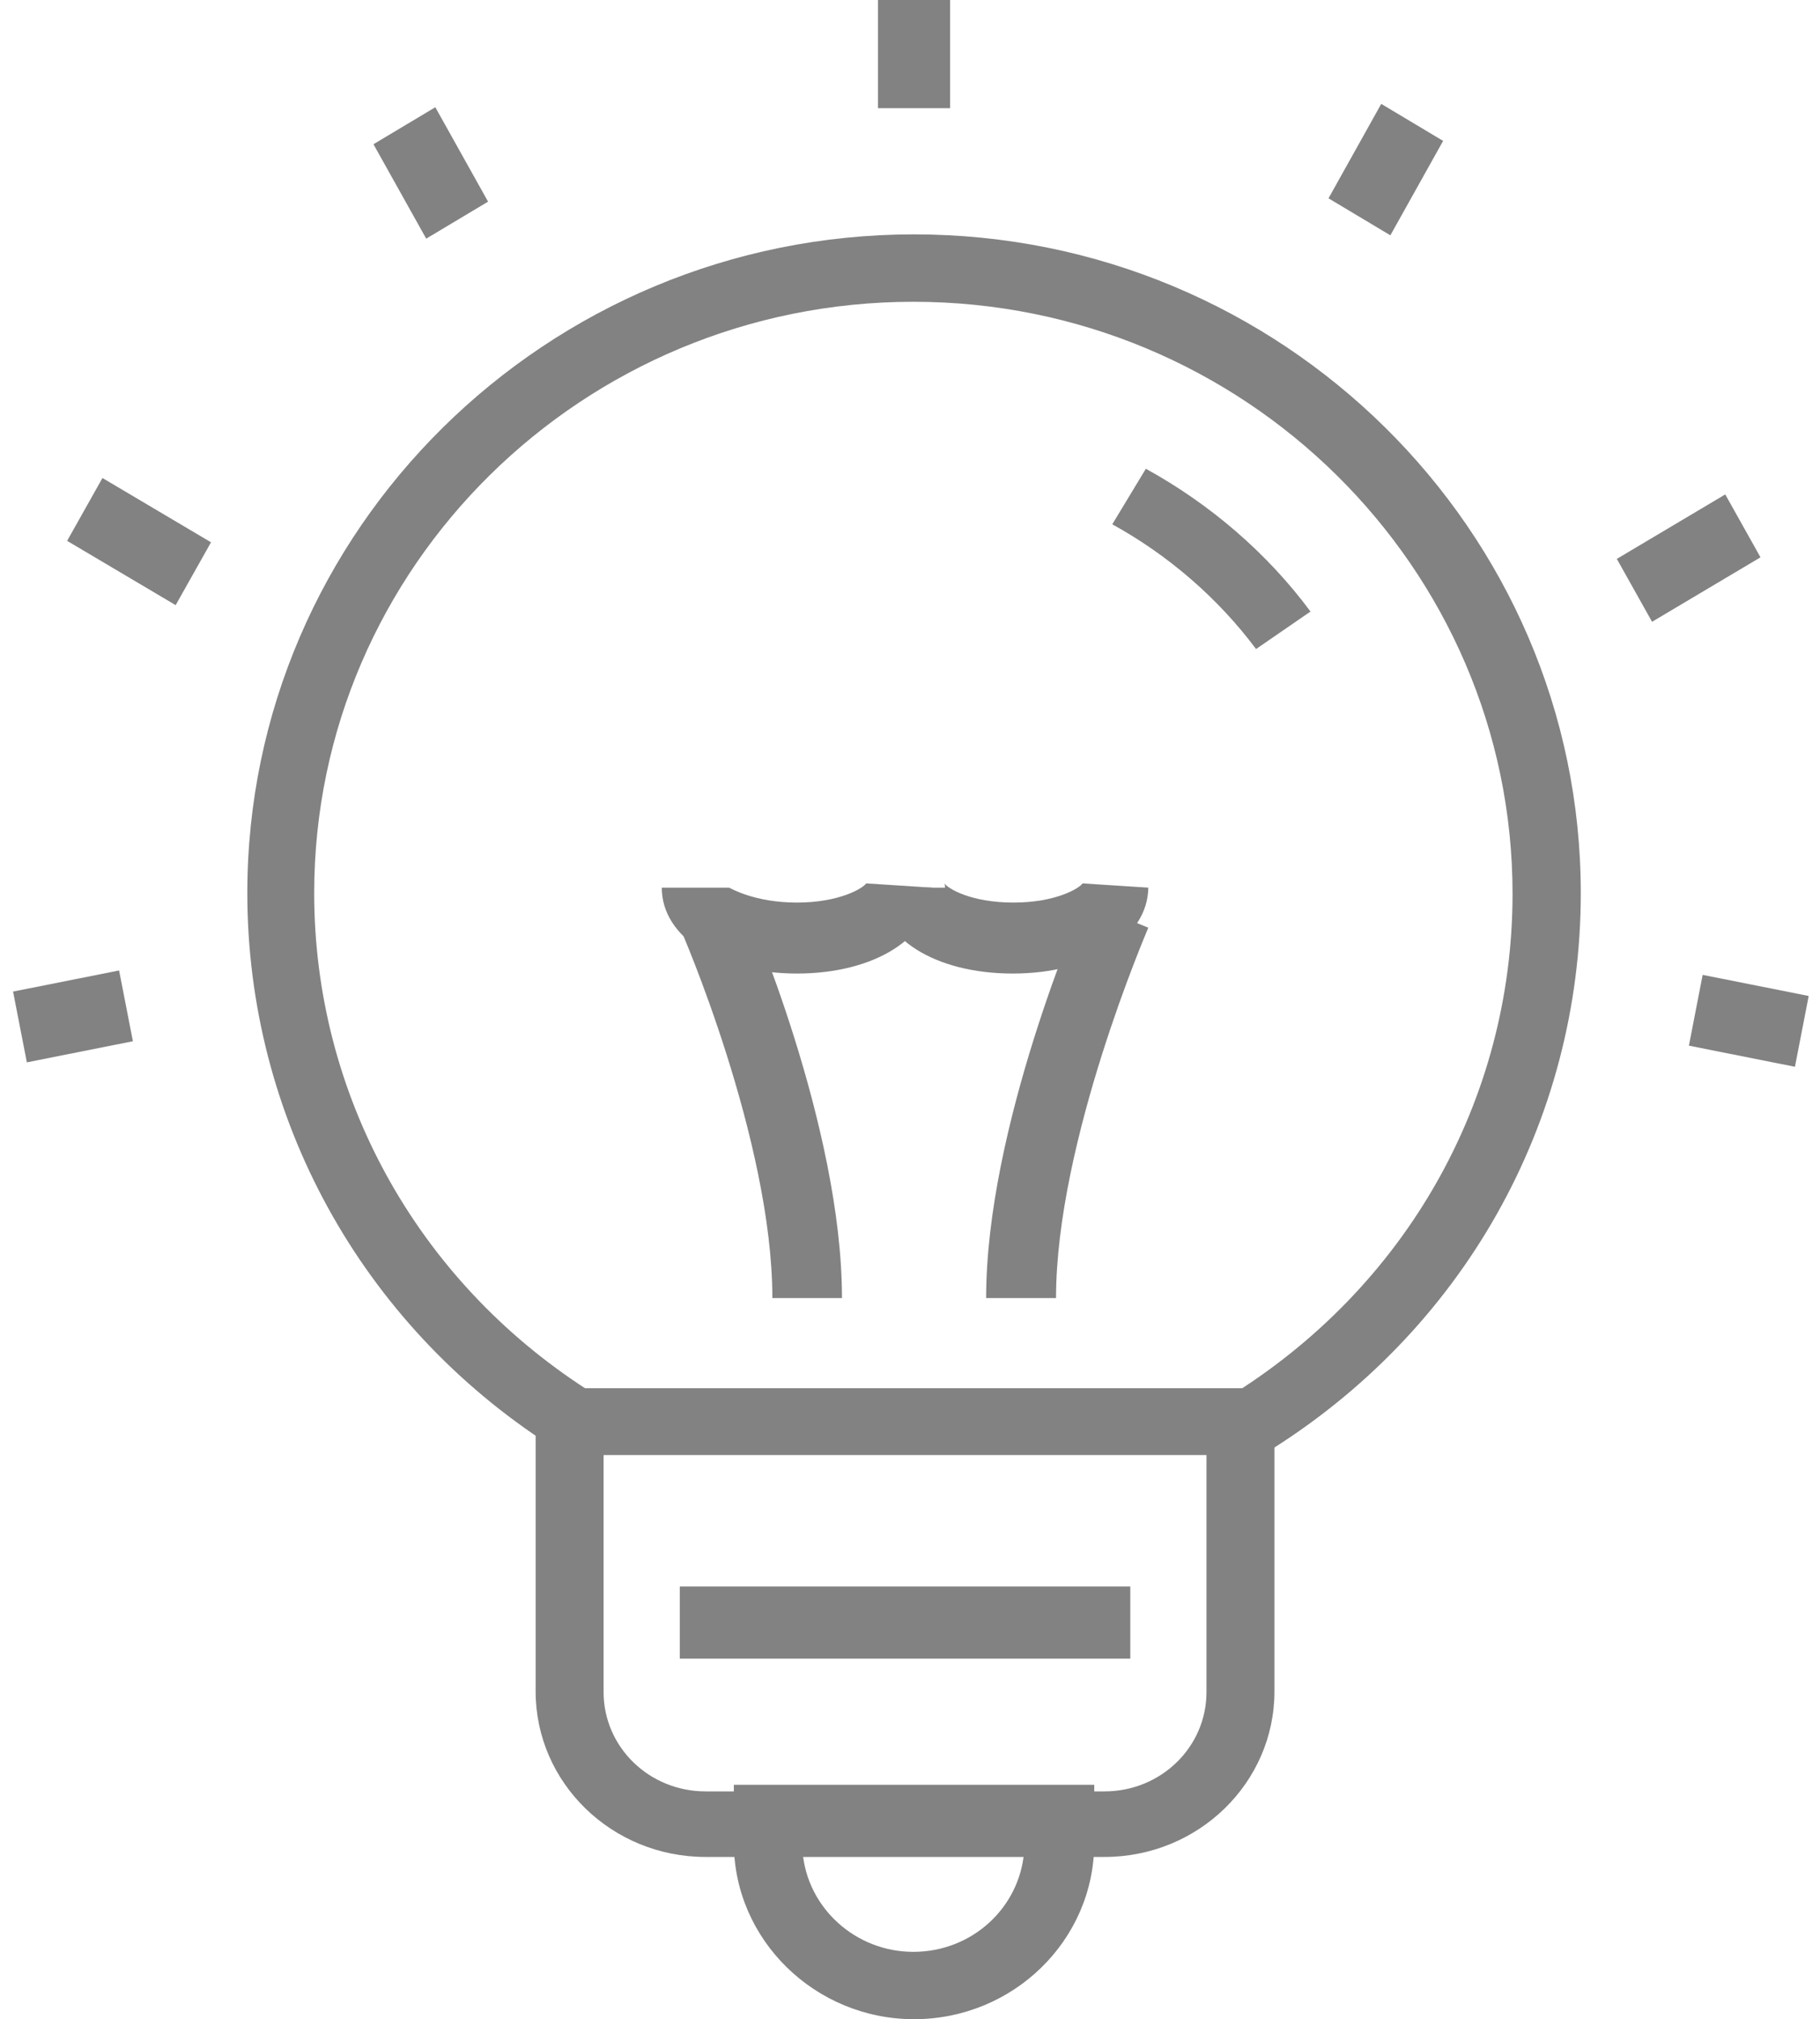 <svg width="101" height="112" viewBox="0 0 101 112" fill="none" xmlns="http://www.w3.org/2000/svg">
<path d="M69.506 81L67.594 77.817L68.119 77.52C78.015 71.45 83.938 61.011 83.938 49.573C83.938 31.471 69.018 16.739 50.687 16.739C32.356 16.739 17.436 31.434 17.436 49.536C17.436 60.678 23.096 70.968 32.581 77.076L30.556 80.186C20.023 73.412 13.725 61.936 13.725 49.536C13.725 29.398 30.331 13 50.725 13C71.118 13 87.725 29.398 87.725 49.536C87.725 62.27 81.164 73.893 70.18 80.63L69.506 81Z" fill="#828282"/>
<path d="M61.295 103H39.154C33.949 103 29.725 98.887 29.725 93.819V77H70.725V93.819C70.725 98.887 66.5 103 61.295 103ZM33.496 80.709V93.856C33.496 96.904 36.024 99.364 39.154 99.364H61.295C64.426 99.364 66.953 96.904 66.953 93.856V80.709H33.496Z" fill="#828282"/>
<path d="M46.725 72H42.862C42.862 63.26 37.802 51.569 37.725 51.457L41.278 50C41.549 50.523 46.725 62.513 46.725 72Z" fill="#828282"/>
<path d="M44.225 54C39.896 54 36.725 51.992 36.725 49.236H40.456C40.568 49.276 41.874 50.063 44.225 50.063C46.575 50.063 47.881 49.276 48.068 49L51.725 49.236C51.725 51.992 48.553 54 44.225 54Z" fill="#828282"/>
<path d="M58.604 72H54.725C54.725 62.513 59.962 50.523 60.156 50L63.725 51.457C63.686 51.569 58.604 63.297 58.604 72Z" fill="#828282"/>
<path d="M56.206 54C51.851 54 48.725 51.992 48.725 49.236H52.447C52.447 49.118 52.41 49 52.41 49C52.596 49.276 53.861 50.063 56.243 50.063C58.588 50.063 59.891 49.276 60.077 49L63.725 49.236C63.687 51.992 60.524 54 56.206 54Z" fill="#828282"/>
<path d="M69.704 36C67.616 33.204 64.857 30.803 61.725 29.082L63.589 26C67.169 27.971 70.338 30.695 72.725 33.921L69.704 36Z" fill="#828282"/>
<path d="M50.725 112C45.228 112 40.725 107.592 40.725 102.213V99H60.725V102.213C60.725 107.629 56.221 112 50.725 112ZM44.541 102.736C44.809 105.836 47.48 108.264 50.686 108.264C53.931 108.264 56.564 105.836 56.831 102.736H44.541Z" fill="#828282"/>
<path d="M62.725 88H37.725V92H62.725V88Z" fill="#828282"/>
<path d="M52.725 0H48.725V6H52.725V0Z" fill="#828282"/>
<path d="M6.609 53.829L0.725 55L1.49 58.926L7.375 57.755L6.609 53.829Z" fill="#828282"/>
<path d="M94.488 54.074L93.725 58L99.609 59.171L100.373 55.244L94.488 54.074Z" fill="#828282"/>
<path d="M76.651 5.762L73.725 11L77.158 13.053L80.085 7.815L76.651 5.762Z" fill="#828282"/>
<path d="M95.742 27.424L89.725 31L91.68 34.489L97.698 30.913L95.742 27.424Z" fill="#828282"/>
<path d="M24.158 5.948L20.725 8L23.652 13.237L27.085 11.185L24.158 5.948Z" fill="#828282"/>
<path d="M5.686 26.514L3.725 30L9.748 33.566L11.71 30.08L5.686 26.514Z" fill="#828282"/>
</svg>
